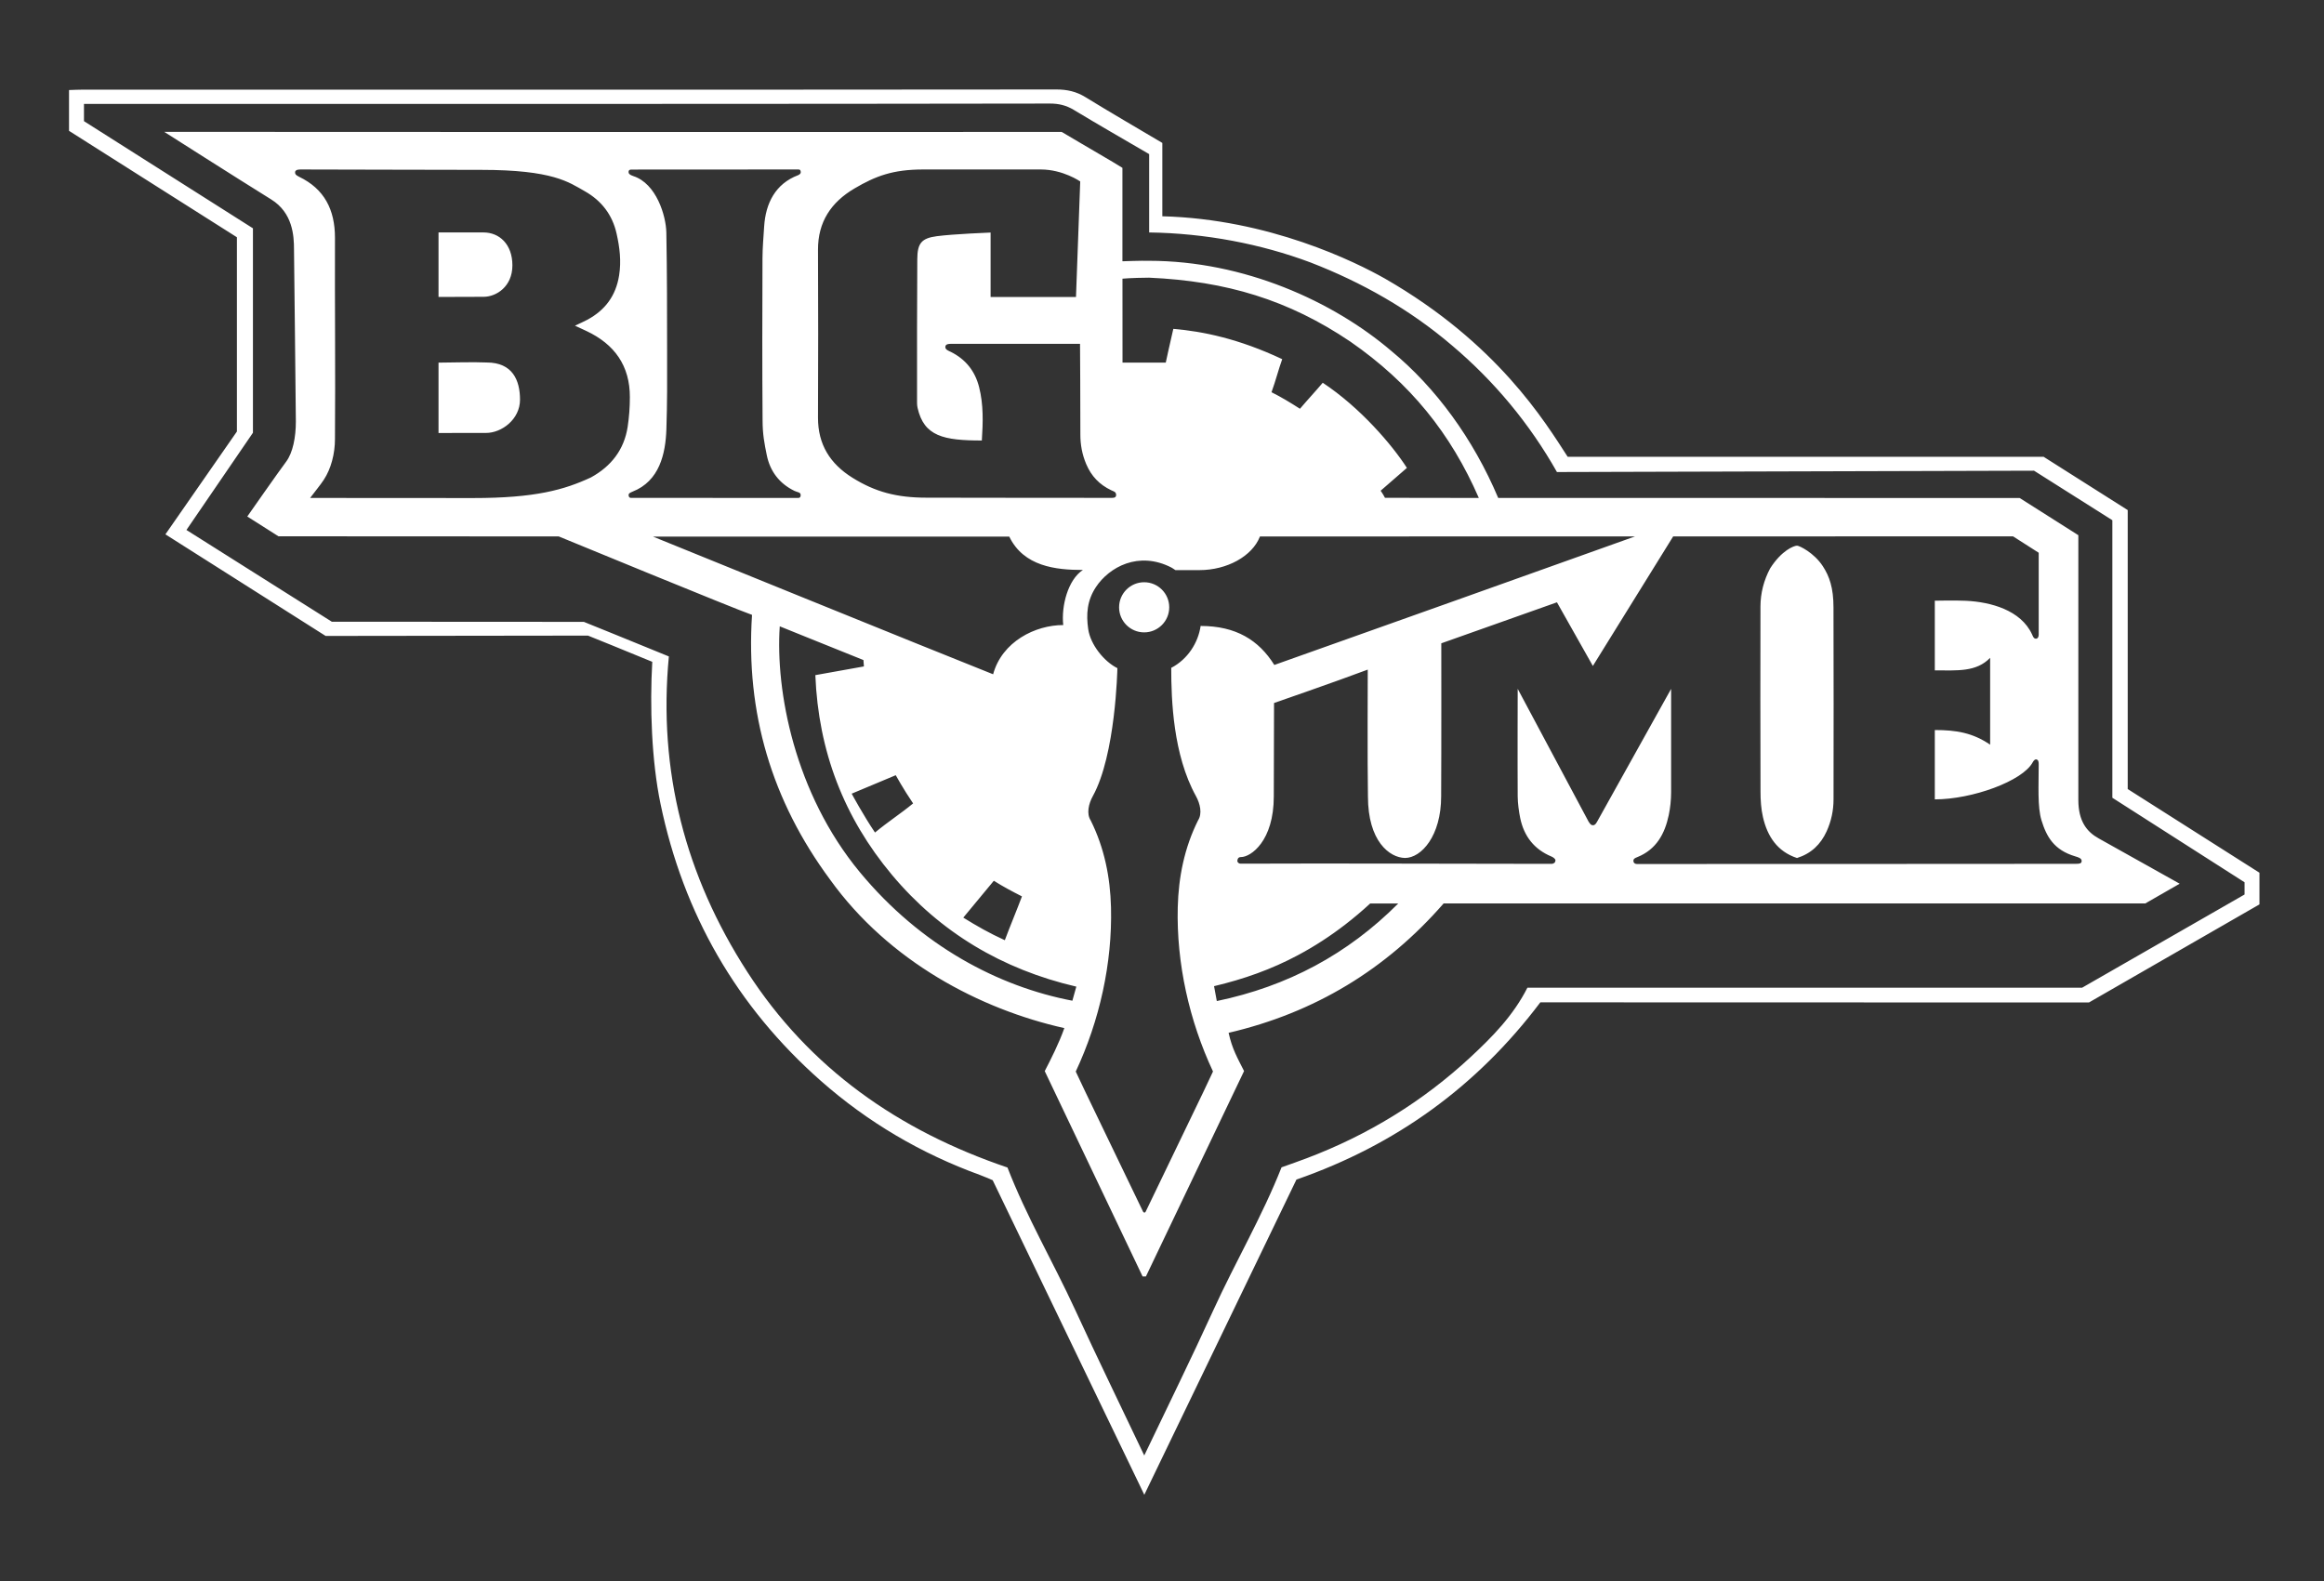 <?xml version="1.0" encoding="utf-8"?>
<!-- Generator: Adobe Illustrator 27.9.0, SVG Export Plug-In . SVG Version: 6.00 Build 0)  -->
<svg version="1.1" id="Capa_1" xmlns="http://www.w3.org/2000/svg" xmlns:xlink="http://www.w3.org/1999/xlink" x="0px" y="0px"
	 viewBox="0 0 488.52 332.43" style="enable-background:new 0 0 488.52 332.43;" xml:space="preserve">
<rect x="0" y="0" width="488.52" height="332.43" fill="#333333" stroke="none"/>
<style type="text/css">
	.st0{fill:#FFFFFF;}
</style>
<path class="st0" d="M235.95,58.59l0.01,17.65h9.09c0,0,0.96-4.45,1.59-7.1c6.23,0.53,13.75,2.07,22.89,6.37
	c-0.84,2.34-1.31,4.34-2.25,6.95c2.1,1.05,3.97,2.19,5.98,3.48c1.76-2.07,3.13-3.51,4.79-5.47c7.89,5.22,14.59,13.07,17.69,17.9
	c-1.65,1.43-5.52,4.8-5.52,4.8s0.52,0.72,0.91,1.49c8.91,0,12.3,0.03,19.73,0.03c-5.88-13.5-14.37-24.12-27.04-32.89
	c-12.95-8.73-26-12.7-42.27-13.42C237.62,58.41,235.95,58.59,235.95,58.59z M241.54,54.83c19.92,0.01,38.68,8.48,50.98,19
	c9.26,7.63,17.17,18.43,22.41,30.85c5.17,0,109.62,0.02,109.62,0.02l12.33,7.82c0,0,0,37.98,0,55.66c0,4.49,1.81,6.72,4.27,8.08
	c2.47,1.36,17.03,9.53,17.03,9.53l-7.23,4.15H303.46c-12.12,13.91-27.13,22.99-45.2,27.2c0.76,3.44,1.85,5.25,3.25,8.04
	c-6.86,14.37-13.75,28.78-20.63,43.18c-0.33,0-0.38,0-0.7,0c-6.86-14.39-13.71-28.78-20.57-43.17c1.27-2.45,3.02-5.9,4.12-9.04
	c-17.71-3.96-36.89-14.03-49.25-31.23c-12.25-16.57-17.76-35.03-16.4-55.65c-3.42-1.16-40.63-16.49-40.63-16.49l-58.92-0.03
	l-6.55-4.16c0,0,6.71-9.6,8.15-11.5c1.44-1.91,2.06-5.19,2.06-8.47c0-2.09-0.39-36.21-0.39-36.21c0-2.84-0.26-7.68-4.81-10.49
	c-7.16-4.44-22.47-14.2-22.47-14.2s53.55,0.03,79.55,0.03c35.36,0,109.11-0.01,109.11-0.01s7.9,4.67,10.66,6.27
	c0.68,0.4,2.1,1.28,2.1,1.28v19.64C235.96,54.93,240.01,54.78,241.54,54.83z M406.71,168.06c0-5.02,0-11.63,0-14.58
	c4.53,0,7.99,0.59,11.63,3.08c0-6.78,0-11.8,0-18.26c-2.93,3.03-6.91,2.64-11.63,2.64v-14.65c0,0,4.44-0.09,6.58,0.02
	c5.18,0.25,11.51,1.97,13.85,7.04c0.19,0.42,0.35,0.93,0.81,0.93c0.4,0,0.6-0.37,0.6-0.84c0-0.47,0-17.23,0-17.23l-5.4-3.45
	l-71.44,0.02l-16.88,27.23l-7.55-13.38l-24.31,8.62c0,0,0.03,22.66-0.03,32.18c0,8.32-4.17,12.95-7.61,12.95
	c-3.25-0.07-7.78-3.52-7.78-12.95c-0.13-7.12-0.04-25.58-0.04-26.65c-6.72,2.53-19.7,7.02-19.7,7.02s-0.05,14.67-0.05,19.63
	c0,9.4-4.83,12.76-6.9,12.76c-0.63,0-0.73,0.46-0.76,0.78c-0.02,0.32,0.32,0.61,0.66,0.61c21.7-0.09,43.66,0.04,65.31,0.04
	c0.63,0,0.9-0.37,0.9-0.73c0-0.36-0.57-0.71-0.88-0.83c-3.6-1.5-5.72-4.25-6.52-8.01c-0.29-1.4-0.53-3.19-0.54-4.61
	c-0.05-6.72,0-22.62,0-22.62s10.1,18.92,14.89,27.9c0.35,0.52,0.5,0.78,0.94,0.78c0.45,0,0.66-0.41,0.88-0.78
	c5.1-9.16,10.29-18.46,15.54-27.89c0,2.89,0,13.53,0,21.79c-0.01,1.59-0.17,3.2-0.5,4.76c-0.83,3.92-2.6,7.2-6.58,8.81
	c-0.56,0.21-0.85,0.4-0.85,0.74c0,0.35,0.17,0.72,0.8,0.72c20.72,0.01,43.33-0.01,64.05-0.02c8.48,0,19.67,0,28.14-0.02
	c0.72,0,1.24-0.03,1.24-0.61c0-0.57-0.75-0.78-1.32-0.95c-4.51-1.33-6.07-4.15-7.13-7.6c-0.86-2.81-0.58-7.28-0.58-11.81
	c0-0.49-0.07-0.87-0.48-0.98c-0.27-0.07-0.58,0.22-0.79,0.62C425.17,164.21,414.57,168.06,406.71,168.06z M65.19,104.69
	c1.09,0,1.73,0,2.36,0c10.64,0,21.27,0.02,31.91,0.02c13.06,0,19.15-1.73,24.77-4.34c4.24-2.34,6.97-5.81,7.71-10.65
	c0.31-2.04,0.46-4.12,0.46-6.19c0.03-6.63-3.22-11.16-9.13-13.94c-0.75-0.35-1.5-0.7-2.41-1.12c1-0.47,1.8-0.82,2.57-1.23
	c3.76-2.01,6.03-5.05,6.71-9.34c0.48-3,0.12-5.89-0.53-8.78c-0.88-3.96-3.18-6.94-6.69-8.92c-3.36-1.89-6.65-4.49-21.81-4.49
	c-12.8,0-25.21-0.07-38.01-0.08c-0.76,0-1.07,0.26-1.07,0.59s0.03,0.54,0.85,0.95c5.29,2.54,7.53,6.91,7.53,12.81
	c-0.05,14.38,0.11,27.93,0,42.31c0,3.14-0.84,6.29-2.35,8.58C67.28,102.06,66.34,103.15,65.19,104.69z M240.57,254.93
	c0.16,0,0.25-0.18,0.25-0.18c4.68-9.8,13.01-26.88,14.16-29.48c-5-10.68-7.7-22.74-7.41-34.51c0.16-6.36,1.4-12.54,4.27-18.29
	c0.92-1.42,0.44-3.51-0.46-5.13c-4.78-8.66-5.18-20.15-5.18-26.93c3.49-1.82,5.67-5.3,6.18-8.81c7.44,0,12.22,2.98,15.49,8.2
	c6.89-2.43,68.46-24.36,75.84-27.03c-25.93,0-53.11,0.02-78.86,0.02c-1.61,4.15-6.92,7.07-12.73,7.07c0,0-4.19,0-5.04,0
	c-0.21-0.16-0.84-0.54-0.84-0.54c-6.87-3.53-13.08-0.12-15.88,4.12c-1.84,2.79-2.07,5.67-1.61,8.83c0.47,3.26,3.34,6.82,6.13,8.2
	c0,0.28-0.37,18.21-5.15,26.88c-0.9,1.62-1.38,3.71-0.46,5.13c2.87,5.76,4.11,11.93,4.27,18.29c0.29,11.76-2.41,23.82-7.41,34.51
	c1.16,2.6,9.46,19.64,14.14,29.44C240.32,254.77,240.4,254.93,240.57,254.93z M199.85,73.97c3.12,1.55,5.1,4.02,5.96,7.4
	c0.94,3.68,0.83,7.4,0.58,11.24c-8.02,0-12.17-0.87-13.51-6.87c-0.14-0.62-0.11-1.28-0.11-1.92c0-10.16-0.02-19.17,0.05-29.33
	c0.02-3.31,0.85-4.4,4.08-4.83c3.55-0.47,11.33-0.77,11.33-0.77v13.55h17.95l0.89-24.29c0,0-3.61-2.52-8.29-2.52
	c-3.78,0-14.37,0-17.28,0c-2.48,0.01-4.96,0-7.44,0c-6.35,0-9.99,1.37-14.44,3.99c-4.91,2.89-7.7,7.03-7.67,12.91
	c0.05,11.76,0.05,23.52,0,35.27c-0.02,5.66,2.56,9.73,7.26,12.65c4.77,2.97,9.26,4.18,15.55,4.18c12.88,0,25.76,0.06,38.64,0.04
	c0.42,0,1.22,0.1,1.22-0.6s-0.58-0.78-1.01-0.99c-2.51-1.19-4.22-2.99-5.29-5.53c-0.85-2.01-1.23-4.07-1.22-6.26
	c0.02-5.52-0.07-18.1-0.07-19c-9.26,0-18.24,0-27.18,0c-0.93,0-1.14,0.31-1.14,0.69C198.72,73.55,199.53,73.81,199.85,73.97z
	 M132.68,35.65c-0.4,0-0.55,0.21-0.55,0.51c0,0.31,0.18,0.6,1.02,0.87c4.8,1.56,6.85,8.28,6.92,11.86
	c0.16,8.63,0.15,16.82,0.16,25.45c0.01,5.75,0.04,10.15-0.15,15.89c-0.17,5.17-1.45,10.91-7.11,13.13
	c-0.84,0.33-0.83,0.51-0.83,0.78c0,0.32,0.23,0.55,0.48,0.54c8.76-0.02,18.82,0.01,27.56,0.01c2.57,0,5.15,0,7.73-0.01
	c0.18,0,0.4-0.2,0.4-0.56s-0.16-0.5-0.48-0.62c-0.28-0.1-0.6-0.18-0.86-0.31c-3.14-1.54-5.1-4.1-5.79-7.51
	c-0.49-2.41-0.88-4.36-0.88-7.34c-0.09-11.35-0.06-22.7-0.02-34.05c0.01-2.23,0.21-4.46,0.35-6.68c0.31-4.86,2.35-8.97,7.14-10.78
	c0.16-0.08,0.55-0.26,0.55-0.61c0-0.31-0.08-0.59-0.45-0.59C164.28,35.64,136.35,35.65,132.68,35.65z M208.76,141.76
	c1.87-6.87,8.86-10.35,14.74-10.35c-0.44-4.01,0.99-9.53,4.13-11.58c-5.73,0-12.45-0.75-15.48-7.02c-7.55,0-74.9,0-74.9,0
	S196.34,136.84,208.76,141.76z M163.91,131.68c-0.92,13.52,3.08,35.06,16.83,51.68c12.83,15.51,29.17,24.07,44.68,27.03
	c0.33-1.21,0.53-1.92,0.83-2.96c-15.58-3.62-28.66-11.44-38.74-23.48c-10.12-12.08-15.48-26.03-16.12-42.01
	c3.6-0.65,6.86-1.23,10.21-1.83c-0.04-0.33-0.07-0.92-0.1-1.34C173.76,135.64,165.12,132.19,163.91,131.68z M293.92,189.95
	c-1.97,0-3.94,0-5.9,0c-1.7,1.57-3.46,3.05-5.26,4.44c-3.14,2.42-6.44,4.57-9.95,6.44c-5.5,2.94-11.34,5.02-17.61,6.5
	c0.2,1.07,0.36,1.95,0.58,3.13C270.67,207.36,283.28,200.61,293.92,189.95z M183.93,175.03c2.86-2.36,5.43-3.99,8.01-6.12
	c-2.06-3.03-3.65-5.93-3.65-5.93l-9.26,3.88C179.03,166.87,181.48,171.41,183.93,175.03z M211.22,197.67c1.04-2.8,2.6-6.52,3.6-9.21
	c-2.2-1.13-3.92-2.03-5.91-3.29c-1.91,2.33-4.47,5.38-6.42,7.75C205.4,194.72,207.97,196.19,211.22,197.67z M377.74,180.39
	c-4.16-1.38-6.22-4.57-7.15-8.58c-0.41-1.76-0.52-3.63-0.52-5.44c-0.04-12.95-0.04-25.91-0.01-38.86c0.01-2.81,0.7-5.51,2.04-8.02
	c2.42-3.79,4.97-4.75,5.64-4.77c0.48-0.01,3.57,1.47,5.43,4.32c1.37,2.1,2.24,4.52,2.24,8.65c0.04,13.59,0.03,26.77,0.01,40.36
	c0,2.34-0.48,4.6-1.45,6.73C382.72,177.53,380.71,179.46,377.74,180.39z M92.18,91.03c0-4.88,0-9.86,0-14.79
	c2.2,0,7.33-0.17,10.12-0.03c5.43,0,7.01,3.72,7.01,7.82s-3.82,6.99-7.14,6.99C98.63,91.02,94.45,91.03,92.18,91.03z M92.18,48.87
	c4.67,0,5.39,0,9.47,0c3.28,0,6.06,2.44,6.06,6.92s-3.39,6.61-6.06,6.61c-3.1,0-6.22,0.03-9.47,0.03
	C92.18,58.02,92.18,53.68,92.18,48.87z M245.78,127.68c0-2.91-2.36-5.27-5.27-5.27s-5.27,2.36-5.27,5.27s2.36,5.27,5.27,5.27
	S245.78,130.59,245.78,127.68z M244.33,30.05c0,5.1,0,10.31,0,15.42c22.44,0.58,40.61,9.6,46.81,13.11
	c23.62,13.58,33.58,30.03,38.4,37.46c32.03,0,100.05,0,100.05,0l17.67,11.2v58.65l27.69,17.59v6.66l-35.84,20.62
	c0,0-99.05-0.03-115.32-0.03c-13.27,17.61-30.34,29.99-51.27,37.26c-10.59,21.95-21.19,43.91-31.98,66.27
	c-10.72-22.23-21.28-44.16-31.87-66.13c-0.93-0.39-1.8-0.78-2.69-1.11c-12.37-4.5-23.55-11.07-33.41-19.76
	c-17.72-15.64-28.91-35.13-33.72-58.24c-1.9-9.12-2.27-20.58-1.74-29.88c-4.21-1.76-13.51-5.51-13.51-5.51l-55.15,0.07l-33.68-21.36
	l15.03-21.62V49.88L14.51,27.51c0,0,0-4.96,0-8.58c0.98-0.03,1.91-0.08,2.83-0.08c27.92,0,55.84,0,83.76,0
	c40.32,0,80.64,0.01,120.96-0.04c2.24,0,4.18,0.43,6.1,1.61C233.45,23.67,238.83,26.79,244.33,30.05z M437.68,207.65
	c11.87-6.82,34.14-19.59,34.14-19.59v-2.57l-27.79-17.77v-58.35l-16.46-10.41c0,0-99.33,0.28-100.29,0.28
	c-5.73-10.15-13.19-19.13-22.07-26.62c-8.86-7.57-18.94-13.27-29.78-17.46c-10.37-3.88-22.08-6.13-33.87-6.29
	c0-5.79,0-10.96,0-16.47c-5.41-3.16-10.67-6.17-15.86-9.31c-1.58-0.95-3.16-1.32-4.98-1.32c-28.08,0.05-56.16,0.06-84.24,0.07
	c-38.64,0.01-77.28,0-115.92,0c-0.93,0-1.87,0-2.91,0c0,2.04,0,3.63,0,3.63L53.17,48v42.98l-13.98,20.44l30.56,19.29l52.98,0.03
	c0,0,11.39,4.6,17.87,7.27c-2.3,24.07,3.48,46.16,16.48,66.31c13.11,20.32,31.8,33.38,54.7,41.14c3.97,10.29,9.6,19.86,14.23,29.92
	c4.66,10.13,9.55,20.16,14.52,30.62c4.98-10.43,9.9-20.42,14.53-30.56c4.64-10.15,10.29-19.78,14.33-30.02
	c1.96-0.7,3.62-1.28,5.26-1.9c12.88-4.87,24.42-11.93,34.49-21.29c4.55-4.23,8.94-8.67,11.93-14.57
	C359.31,207.65,399.7,207.65,437.68,207.65z"/>
</svg>
